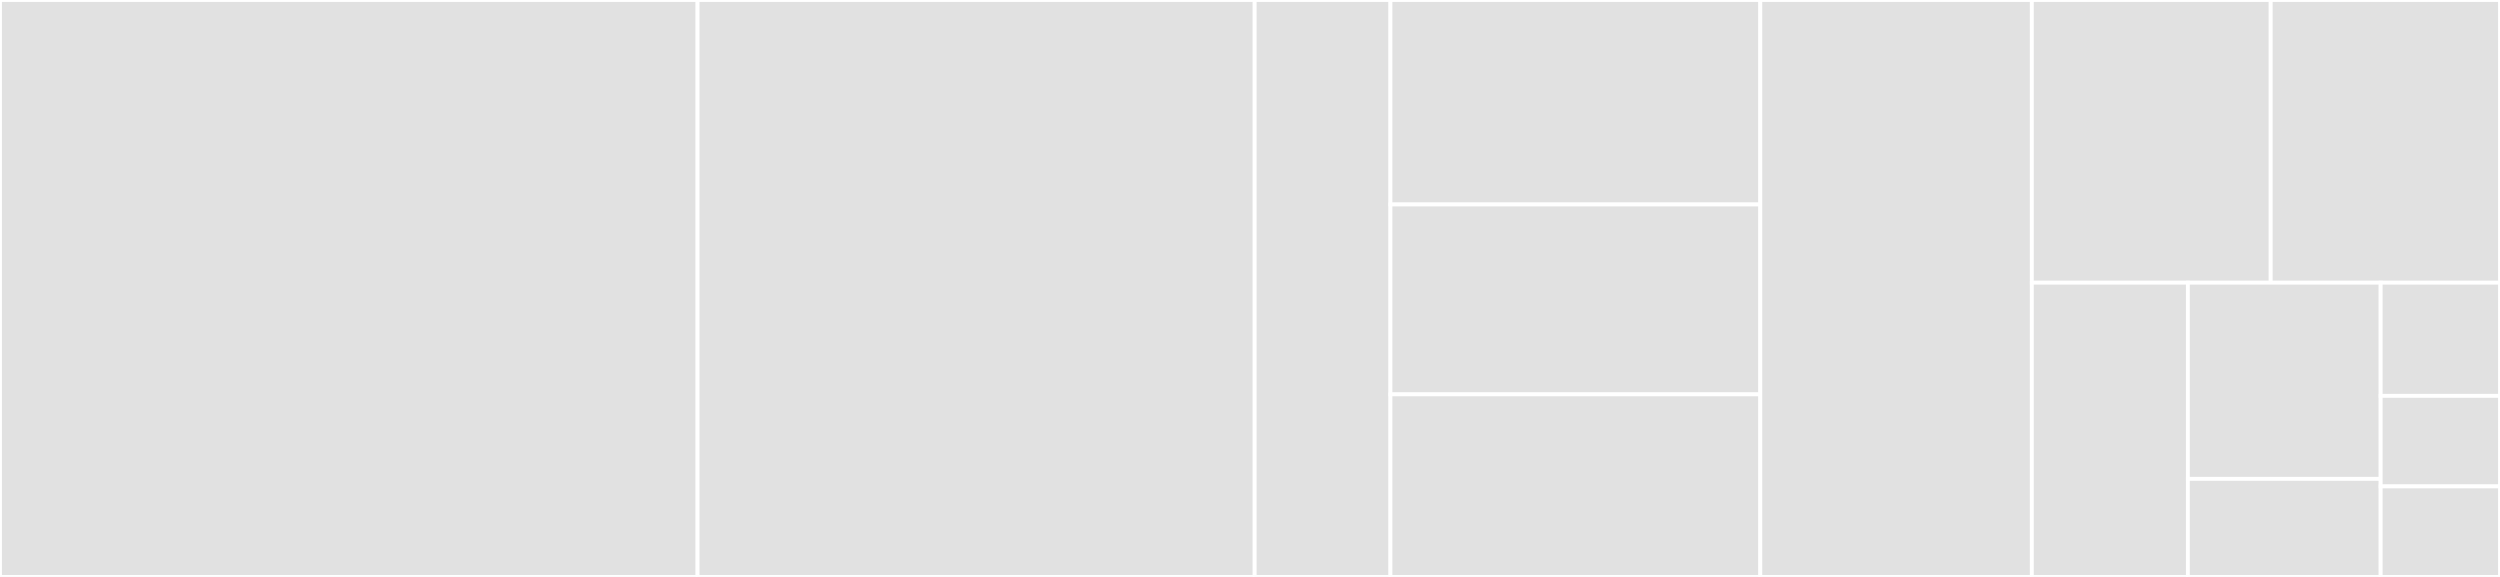 <svg baseProfile="full" width="650" height="150" viewBox="0 0 650 150" version="1.1"
xmlns="http://www.w3.org/2000/svg" xmlns:ev="http://www.w3.org/2001/xml-events"
xmlns:xlink="http://www.w3.org/1999/xlink">

<rect x="0" y="0" width="650" height="150" fill="#333333" stroke="none"/>

<style>rect.s{mask:url(#mask);}</style>
<defs>
  <pattern id="white" width="4" height="4" patternUnits="userSpaceOnUse" patternTransform="rotate(45)">
    <rect width="2" height="2" transform="translate(0,0)" fill="white"></rect>
  </pattern>
  <mask id="mask">
    <rect x="0" y="0" width="100%" height="100%" fill="url(#white)"></rect>
  </mask>
</defs>

<rect x="0" y="0" width="181.367" height="150.0" fill="#e1e1e1" stroke="white" stroke-width="1" class=" tooltipped" data-content="components/GoogleChartDataTable.tsx"><title>components/GoogleChartDataTable.tsx</title></rect>
<rect x="181.367" y="0" width="144.85" height="150.0" fill="#e1e1e1" stroke="white" stroke-width="1" class=" tooltipped" data-content="components/GoogleChart.tsx"><title>components/GoogleChart.tsx</title></rect>
<rect x="326.217" y="0" width="35.3" height="150" fill="#e1e1e1" stroke="white" stroke-width="1" class=" tooltipped" data-content="components/GoogleChartEvents.tsx"><title>components/GoogleChartEvents.tsx</title></rect>
<rect x="361.517" y="0" width="96.161" height="53.165" fill="#e1e1e1" stroke="white" stroke-width="1" class=" tooltipped" data-content="hooks/index.ts"><title>hooks/index.ts</title></rect>
<rect x="361.517" y="53.165" width="96.161" height="49.367" fill="#e1e1e1" stroke="white" stroke-width="1" class=" tooltipped" data-content="hooks/useLoadGoogleCharts.ts"><title>hooks/useLoadGoogleCharts.ts</title></rect>
<rect x="361.517" y="102.532" width="96.161" height="47.468" fill="#e1e1e1" stroke="white" stroke-width="1" class=" tooltipped" data-content="hooks/useLoadScript.ts"><title>hooks/useLoadScript.ts</title></rect>
<rect x="457.678" y="0" width="70.599" height="150.0" fill="#e1e1e1" stroke="white" stroke-width="1" class=" tooltipped" data-content="ReactGoogleCharts.tsx"><title>ReactGoogleCharts.tsx</title></rect>
<rect x="528.277" y="0" width="62.103" height="73.5" fill="#e1e1e1" stroke="white" stroke-width="1" class=" tooltipped" data-content="index.tsx"><title>index.tsx</title></rect>
<rect x="590.381" y="0" width="59.619" height="73.5" fill="#e1e1e1" stroke="white" stroke-width="1" class=" tooltipped" data-content="Context.tsx"><title>Context.tsx</title></rect>
<rect x="528.277" y="73.5" width="40.574" height="76.5" fill="#e1e1e1" stroke="white" stroke-width="1" class=" tooltipped" data-content="load-data-table-from-spreadsheet.ts"><title>load-data-table-from-spreadsheet.ts</title></rect>
<rect x="568.851" y="73.5" width="50.121" height="51" fill="#e1e1e1" stroke="white" stroke-width="1" class=" tooltipped" data-content="types.ts"><title>types.ts</title></rect>
<rect x="568.851" y="124.5" width="50.121" height="25.5" fill="#e1e1e1" stroke="white" stroke-width="1" class=" tooltipped" data-content="generate-unique-id.ts"><title>generate-unique-id.ts</title></rect>
<rect x="618.973" y="73.5" width="31.027" height="29.423" fill="#e1e1e1" stroke="white" stroke-width="1" class=" tooltipped" data-content="utils.ts"><title>utils.ts</title></rect>
<rect x="618.973" y="102.923" width="31.027" height="23.538" fill="#e1e1e1" stroke="white" stroke-width="1" class=" tooltipped" data-content="constants.ts"><title>constants.ts</title></rect>
<rect x="618.973" y="126.462" width="31.027" height="23.538" fill="#e1e1e1" stroke="white" stroke-width="1" class=" tooltipped" data-content="default-props.ts"><title>default-props.ts</title></rect>
</svg>